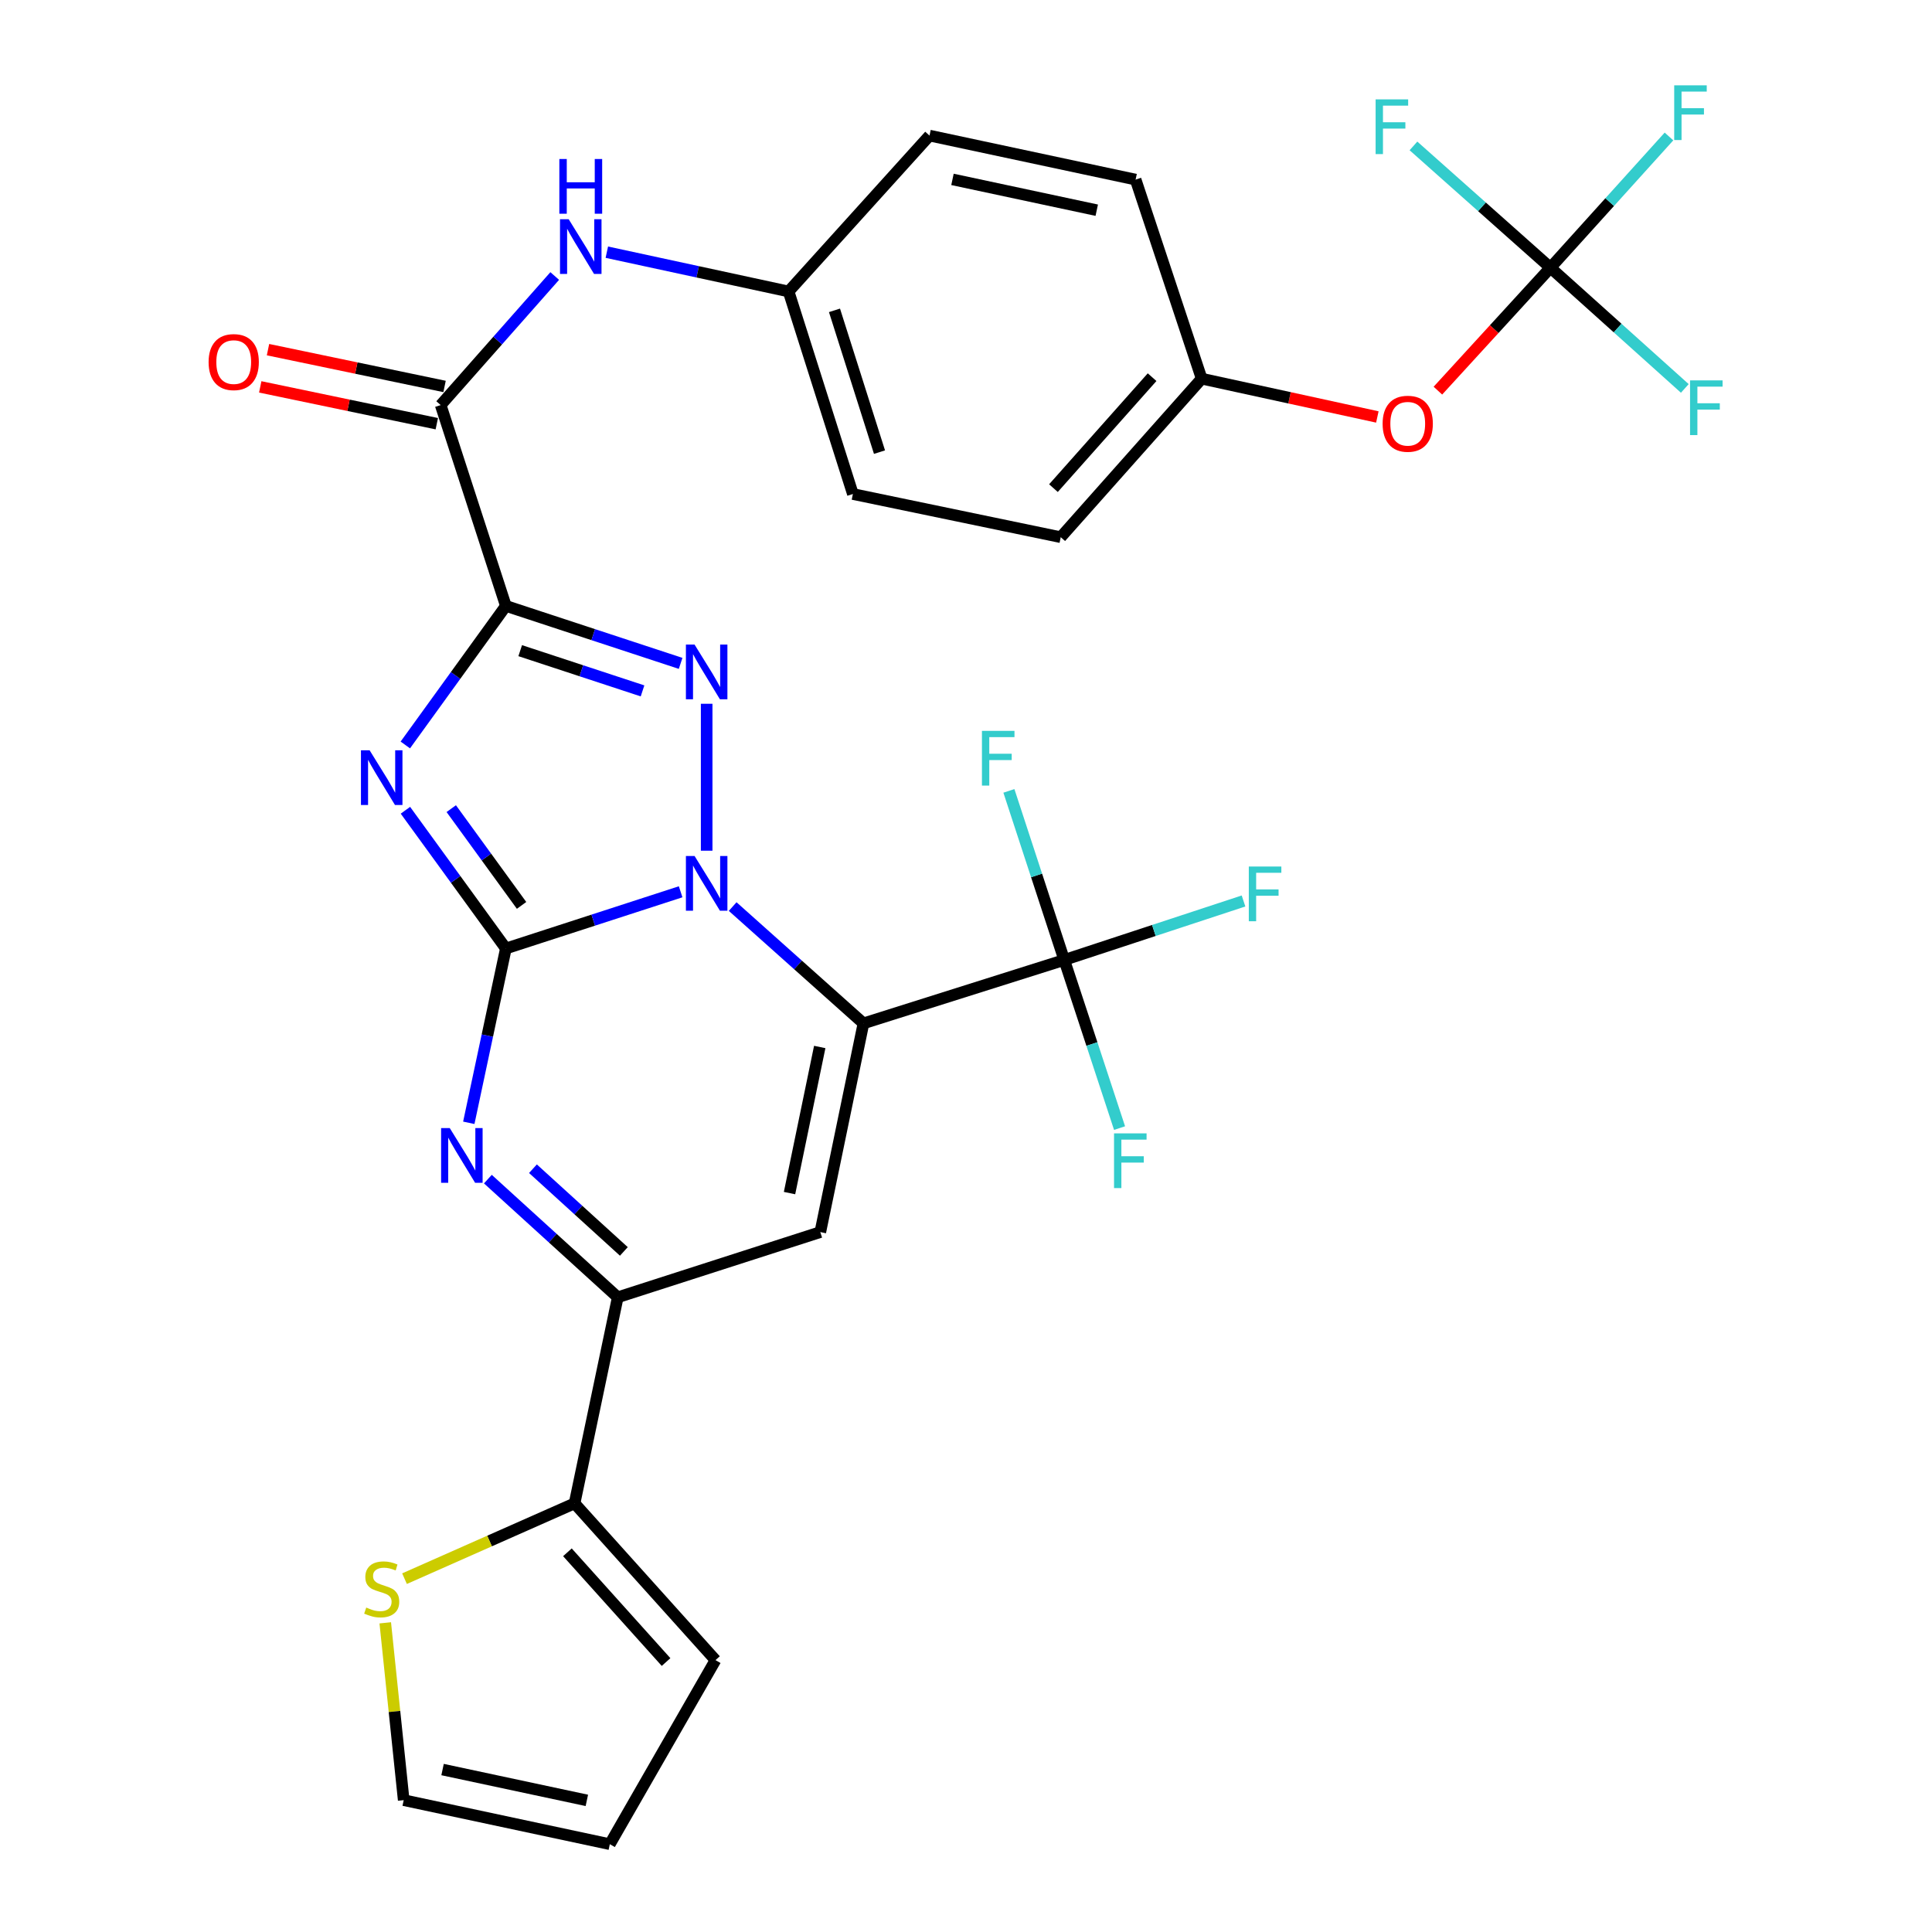 <?xml version='1.0' encoding='iso-8859-1'?>
<svg version='1.1' baseProfile='full'
              xmlns='http://www.w3.org/2000/svg'
                      xmlns:rdkit='http://www.rdkit.org/xml'
                      xmlns:xlink='http://www.w3.org/1999/xlink'
                  xml:space='preserve'
width='1000px' height='1000px' viewBox='0 0 1000 1000'>
<!-- END OF HEADER -->
<rect style='opacity:1.0;fill:#FFFFFF;stroke:none' width='1000' height='1000' x='0' y='0'> </rect>
<path class='bond-0' d='M 261.839,490.937 L 307.067,476.262' style='fill:none;fill-rule:evenodd;stroke:#000000;stroke-width:6px;stroke-linecap:butt;stroke-linejoin:miter;stroke-opacity:1' />
<path class='bond-0' d='M 307.067,476.262 L 352.295,461.587' style='fill:none;fill-rule:evenodd;stroke:#0000FF;stroke-width:6px;stroke-linecap:butt;stroke-linejoin:miter;stroke-opacity:1' />
<path class='bond-2' d='M 261.839,490.937 L 235.842,455.163' style='fill:none;fill-rule:evenodd;stroke:#000000;stroke-width:6px;stroke-linecap:butt;stroke-linejoin:miter;stroke-opacity:1' />
<path class='bond-2' d='M 235.842,455.163 L 209.846,419.389' style='fill:none;fill-rule:evenodd;stroke:#0000FF;stroke-width:6px;stroke-linecap:butt;stroke-linejoin:miter;stroke-opacity:1' />
<path class='bond-2' d='M 269.966,468.631 L 251.769,443.589' style='fill:none;fill-rule:evenodd;stroke:#000000;stroke-width:6px;stroke-linecap:butt;stroke-linejoin:miter;stroke-opacity:1' />
<path class='bond-2' d='M 251.769,443.589 L 233.571,418.548' style='fill:none;fill-rule:evenodd;stroke:#0000FF;stroke-width:6px;stroke-linecap:butt;stroke-linejoin:miter;stroke-opacity:1' />
<path class='bond-5' d='M 261.839,490.937 L 252.244,536.049' style='fill:none;fill-rule:evenodd;stroke:#000000;stroke-width:6px;stroke-linecap:butt;stroke-linejoin:miter;stroke-opacity:1' />
<path class='bond-5' d='M 252.244,536.049 L 242.65,581.161' style='fill:none;fill-rule:evenodd;stroke:#0000FF;stroke-width:6px;stroke-linecap:butt;stroke-linejoin:miter;stroke-opacity:1' />
<path class='bond-1' d='M 379.227,469.238 L 413.075,499.469' style='fill:none;fill-rule:evenodd;stroke:#0000FF;stroke-width:6px;stroke-linecap:butt;stroke-linejoin:miter;stroke-opacity:1' />
<path class='bond-1' d='M 413.075,499.469 L 446.923,529.699' style='fill:none;fill-rule:evenodd;stroke:#000000;stroke-width:6px;stroke-linecap:butt;stroke-linejoin:miter;stroke-opacity:1' />
<path class='bond-4' d='M 365.767,440.321 L 365.767,364.27' style='fill:none;fill-rule:evenodd;stroke:#0000FF;stroke-width:6px;stroke-linecap:butt;stroke-linejoin:miter;stroke-opacity:1' />
<path class='bond-8' d='M 446.923,529.699 L 550.852,496.876' style='fill:none;fill-rule:evenodd;stroke:#000000;stroke-width:6px;stroke-linecap:butt;stroke-linejoin:miter;stroke-opacity:1' />
<path class='bond-32' d='M 446.923,529.699 L 424.589,637.729' style='fill:none;fill-rule:evenodd;stroke:#000000;stroke-width:6px;stroke-linecap:butt;stroke-linejoin:miter;stroke-opacity:1' />
<path class='bond-32' d='M 424.293,541.918 L 408.659,617.539' style='fill:none;fill-rule:evenodd;stroke:#000000;stroke-width:6px;stroke-linecap:butt;stroke-linejoin:miter;stroke-opacity:1' />
<path class='bond-3' d='M 209.792,385.594 L 235.815,349.606' style='fill:none;fill-rule:evenodd;stroke:#0000FF;stroke-width:6px;stroke-linecap:butt;stroke-linejoin:miter;stroke-opacity:1' />
<path class='bond-3' d='M 235.815,349.606 L 261.839,313.617' style='fill:none;fill-rule:evenodd;stroke:#000000;stroke-width:6px;stroke-linecap:butt;stroke-linejoin:miter;stroke-opacity:1' />
<path class='bond-9' d='M 261.839,313.617 L 228.096,209.667' style='fill:none;fill-rule:evenodd;stroke:#000000;stroke-width:6px;stroke-linecap:butt;stroke-linejoin:miter;stroke-opacity:1' />
<path class='bond-31' d='M 261.839,313.617 L 307.065,328.492' style='fill:none;fill-rule:evenodd;stroke:#000000;stroke-width:6px;stroke-linecap:butt;stroke-linejoin:miter;stroke-opacity:1' />
<path class='bond-31' d='M 307.065,328.492 L 352.292,343.366' style='fill:none;fill-rule:evenodd;stroke:#0000FF;stroke-width:6px;stroke-linecap:butt;stroke-linejoin:miter;stroke-opacity:1' />
<path class='bond-31' d='M 269.256,336.782 L 300.915,347.194' style='fill:none;fill-rule:evenodd;stroke:#000000;stroke-width:6px;stroke-linecap:butt;stroke-linejoin:miter;stroke-opacity:1' />
<path class='bond-31' d='M 300.915,347.194 L 332.573,357.605' style='fill:none;fill-rule:evenodd;stroke:#0000FF;stroke-width:6px;stroke-linecap:butt;stroke-linejoin:miter;stroke-opacity:1' />
<path class='bond-7' d='M 252.523,610.312 L 286.132,640.892' style='fill:none;fill-rule:evenodd;stroke:#0000FF;stroke-width:6px;stroke-linecap:butt;stroke-linejoin:miter;stroke-opacity:1' />
<path class='bond-7' d='M 286.132,640.892 L 319.742,671.471' style='fill:none;fill-rule:evenodd;stroke:#000000;stroke-width:6px;stroke-linecap:butt;stroke-linejoin:miter;stroke-opacity:1' />
<path class='bond-7' d='M 275.855,604.924 L 299.382,626.33' style='fill:none;fill-rule:evenodd;stroke:#0000FF;stroke-width:6px;stroke-linecap:butt;stroke-linejoin:miter;stroke-opacity:1' />
<path class='bond-7' d='M 299.382,626.33 L 322.908,647.735' style='fill:none;fill-rule:evenodd;stroke:#000000;stroke-width:6px;stroke-linecap:butt;stroke-linejoin:miter;stroke-opacity:1' />
<path class='bond-6' d='M 424.589,637.729 L 319.742,671.471' style='fill:none;fill-rule:evenodd;stroke:#000000;stroke-width:6px;stroke-linecap:butt;stroke-linejoin:miter;stroke-opacity:1' />
<path class='bond-10' d='M 319.742,671.471 L 297.397,778.134' style='fill:none;fill-rule:evenodd;stroke:#000000;stroke-width:6px;stroke-linecap:butt;stroke-linejoin:miter;stroke-opacity:1' />
<path class='bond-19' d='M 550.852,496.876 L 536.529,453.119' style='fill:none;fill-rule:evenodd;stroke:#000000;stroke-width:6px;stroke-linecap:butt;stroke-linejoin:miter;stroke-opacity:1' />
<path class='bond-19' d='M 536.529,453.119 L 522.206,409.362' style='fill:none;fill-rule:evenodd;stroke:#33CCCC;stroke-width:6px;stroke-linecap:butt;stroke-linejoin:miter;stroke-opacity:1' />
<path class='bond-20' d='M 550.852,496.876 L 597.249,481.61' style='fill:none;fill-rule:evenodd;stroke:#000000;stroke-width:6px;stroke-linecap:butt;stroke-linejoin:miter;stroke-opacity:1' />
<path class='bond-20' d='M 597.249,481.61 L 643.646,466.345' style='fill:none;fill-rule:evenodd;stroke:#33CCCC;stroke-width:6px;stroke-linecap:butt;stroke-linejoin:miter;stroke-opacity:1' />
<path class='bond-21' d='M 550.852,496.876 L 565.168,540.387' style='fill:none;fill-rule:evenodd;stroke:#000000;stroke-width:6px;stroke-linecap:butt;stroke-linejoin:miter;stroke-opacity:1' />
<path class='bond-21' d='M 565.168,540.387 L 579.484,583.898' style='fill:none;fill-rule:evenodd;stroke:#33CCCC;stroke-width:6px;stroke-linecap:butt;stroke-linejoin:miter;stroke-opacity:1' />
<path class='bond-12' d='M 228.096,209.667 L 257.61,176.267' style='fill:none;fill-rule:evenodd;stroke:#000000;stroke-width:6px;stroke-linecap:butt;stroke-linejoin:miter;stroke-opacity:1' />
<path class='bond-12' d='M 257.61,176.267 L 287.124,142.866' style='fill:none;fill-rule:evenodd;stroke:#0000FF;stroke-width:6px;stroke-linecap:butt;stroke-linejoin:miter;stroke-opacity:1' />
<path class='bond-15' d='M 230.106,200.031 L 184.412,190.504' style='fill:none;fill-rule:evenodd;stroke:#000000;stroke-width:6px;stroke-linecap:butt;stroke-linejoin:miter;stroke-opacity:1' />
<path class='bond-15' d='M 184.412,190.504 L 138.719,180.977' style='fill:none;fill-rule:evenodd;stroke:#FF0000;stroke-width:6px;stroke-linecap:butt;stroke-linejoin:miter;stroke-opacity:1' />
<path class='bond-15' d='M 226.087,219.304 L 180.394,209.777' style='fill:none;fill-rule:evenodd;stroke:#000000;stroke-width:6px;stroke-linecap:butt;stroke-linejoin:miter;stroke-opacity:1' />
<path class='bond-15' d='M 180.394,209.777 L 134.701,200.25' style='fill:none;fill-rule:evenodd;stroke:#FF0000;stroke-width:6px;stroke-linecap:butt;stroke-linejoin:miter;stroke-opacity:1' />
<path class='bond-13' d='M 297.397,778.134 L 253.388,797.624' style='fill:none;fill-rule:evenodd;stroke:#000000;stroke-width:6px;stroke-linecap:butt;stroke-linejoin:miter;stroke-opacity:1' />
<path class='bond-13' d='M 253.388,797.624 L 209.379,817.114' style='fill:none;fill-rule:evenodd;stroke:#CCCC00;stroke-width:6px;stroke-linecap:butt;stroke-linejoin:miter;stroke-opacity:1' />
<path class='bond-16' d='M 297.397,778.134 L 370.339,859.28' style='fill:none;fill-rule:evenodd;stroke:#000000;stroke-width:6px;stroke-linecap:butt;stroke-linejoin:miter;stroke-opacity:1' />
<path class='bond-16' d='M 293.696,803.467 L 344.756,860.269' style='fill:none;fill-rule:evenodd;stroke:#000000;stroke-width:6px;stroke-linecap:butt;stroke-linejoin:miter;stroke-opacity:1' />
<path class='bond-11' d='M 802.502,138.562 L 773.378,170.378' style='fill:none;fill-rule:evenodd;stroke:#000000;stroke-width:6px;stroke-linecap:butt;stroke-linejoin:miter;stroke-opacity:1' />
<path class='bond-11' d='M 773.378,170.378 L 744.253,202.194' style='fill:none;fill-rule:evenodd;stroke:#FF0000;stroke-width:6px;stroke-linecap:butt;stroke-linejoin:miter;stroke-opacity:1' />
<path class='bond-23' d='M 802.502,138.562 L 837.28,169.804' style='fill:none;fill-rule:evenodd;stroke:#000000;stroke-width:6px;stroke-linecap:butt;stroke-linejoin:miter;stroke-opacity:1' />
<path class='bond-23' d='M 837.28,169.804 L 872.057,201.046' style='fill:none;fill-rule:evenodd;stroke:#33CCCC;stroke-width:6px;stroke-linecap:butt;stroke-linejoin:miter;stroke-opacity:1' />
<path class='bond-24' d='M 802.502,138.562 L 767.053,107.044' style='fill:none;fill-rule:evenodd;stroke:#000000;stroke-width:6px;stroke-linecap:butt;stroke-linejoin:miter;stroke-opacity:1' />
<path class='bond-24' d='M 767.053,107.044 L 731.603,75.525' style='fill:none;fill-rule:evenodd;stroke:#33CCCC;stroke-width:6px;stroke-linecap:butt;stroke-linejoin:miter;stroke-opacity:1' />
<path class='bond-25' d='M 802.502,138.562 L 833.182,104.6' style='fill:none;fill-rule:evenodd;stroke:#000000;stroke-width:6px;stroke-linecap:butt;stroke-linejoin:miter;stroke-opacity:1' />
<path class='bond-25' d='M 833.182,104.6 L 863.862,70.638' style='fill:none;fill-rule:evenodd;stroke:#33CCCC;stroke-width:6px;stroke-linecap:butt;stroke-linejoin:miter;stroke-opacity:1' />
<path class='bond-22' d='M 314.093,130.53 L 361.132,140.699' style='fill:none;fill-rule:evenodd;stroke:#0000FF;stroke-width:6px;stroke-linecap:butt;stroke-linejoin:miter;stroke-opacity:1' />
<path class='bond-22' d='M 361.132,140.699 L 408.172,150.867' style='fill:none;fill-rule:evenodd;stroke:#000000;stroke-width:6px;stroke-linecap:butt;stroke-linejoin:miter;stroke-opacity:1' />
<path class='bond-17' d='M 199.405,839.974 L 204.18,885.863' style='fill:none;fill-rule:evenodd;stroke:#CCCC00;stroke-width:6px;stroke-linecap:butt;stroke-linejoin:miter;stroke-opacity:1' />
<path class='bond-17' d='M 204.18,885.863 L 208.956,931.752' style='fill:none;fill-rule:evenodd;stroke:#000000;stroke-width:6px;stroke-linecap:butt;stroke-linejoin:miter;stroke-opacity:1' />
<path class='bond-14' d='M 712.912,215.819 L 667.445,205.907' style='fill:none;fill-rule:evenodd;stroke:#FF0000;stroke-width:6px;stroke-linecap:butt;stroke-linejoin:miter;stroke-opacity:1' />
<path class='bond-14' d='M 667.445,205.907 L 621.979,195.995' style='fill:none;fill-rule:evenodd;stroke:#000000;stroke-width:6px;stroke-linecap:butt;stroke-linejoin:miter;stroke-opacity:1' />
<path class='bond-18' d='M 370.339,859.28 L 315.64,954.545' style='fill:none;fill-rule:evenodd;stroke:#000000;stroke-width:6px;stroke-linecap:butt;stroke-linejoin:miter;stroke-opacity:1' />
<path class='bond-33' d='M 208.956,931.752 L 315.64,954.545' style='fill:none;fill-rule:evenodd;stroke:#000000;stroke-width:6px;stroke-linecap:butt;stroke-linejoin:miter;stroke-opacity:1' />
<path class='bond-33' d='M 229.072,915.918 L 303.751,931.873' style='fill:none;fill-rule:evenodd;stroke:#000000;stroke-width:6px;stroke-linecap:butt;stroke-linejoin:miter;stroke-opacity:1' />
<path class='bond-27' d='M 408.172,150.867 L 481.114,70.181' style='fill:none;fill-rule:evenodd;stroke:#000000;stroke-width:6px;stroke-linecap:butt;stroke-linejoin:miter;stroke-opacity:1' />
<path class='bond-28' d='M 408.172,150.867 L 441.455,255.703' style='fill:none;fill-rule:evenodd;stroke:#000000;stroke-width:6px;stroke-linecap:butt;stroke-linejoin:miter;stroke-opacity:1' />
<path class='bond-28' d='M 431.929,160.635 L 455.227,234.021' style='fill:none;fill-rule:evenodd;stroke:#000000;stroke-width:6px;stroke-linecap:butt;stroke-linejoin:miter;stroke-opacity:1' />
<path class='bond-26' d='M 621.979,195.995 L 549.036,278.049' style='fill:none;fill-rule:evenodd;stroke:#000000;stroke-width:6px;stroke-linecap:butt;stroke-linejoin:miter;stroke-opacity:1' />
<path class='bond-26' d='M 596.323,195.223 L 545.263,252.66' style='fill:none;fill-rule:evenodd;stroke:#000000;stroke-width:6px;stroke-linecap:butt;stroke-linejoin:miter;stroke-opacity:1' />
<path class='bond-34' d='M 621.979,195.995 L 587.788,92.964' style='fill:none;fill-rule:evenodd;stroke:#000000;stroke-width:6px;stroke-linecap:butt;stroke-linejoin:miter;stroke-opacity:1' />
<path class='bond-29' d='M 481.114,70.181 L 587.788,92.964' style='fill:none;fill-rule:evenodd;stroke:#000000;stroke-width:6px;stroke-linecap:butt;stroke-linejoin:miter;stroke-opacity:1' />
<path class='bond-29' d='M 493.003,92.852 L 567.675,108.8' style='fill:none;fill-rule:evenodd;stroke:#000000;stroke-width:6px;stroke-linecap:butt;stroke-linejoin:miter;stroke-opacity:1' />
<path class='bond-30' d='M 441.455,255.703 L 549.036,278.049' style='fill:none;fill-rule:evenodd;stroke:#000000;stroke-width:6px;stroke-linecap:butt;stroke-linejoin:miter;stroke-opacity:1' />
<path  class='atom-1' d='M 359.507 443.056
L 368.787 458.056
Q 369.707 459.536, 371.187 462.216
Q 372.667 464.896, 372.747 465.056
L 372.747 443.056
L 376.507 443.056
L 376.507 471.376
L 372.627 471.376
L 362.667 454.976
Q 361.507 453.056, 360.267 450.856
Q 359.067 448.656, 358.707 447.976
L 358.707 471.376
L 355.027 471.376
L 355.027 443.056
L 359.507 443.056
' fill='#0000FF'/>
<path  class='atom-3' d='M 191.31 388.336
L 200.59 403.336
Q 201.51 404.816, 202.99 407.496
Q 204.47 410.176, 204.55 410.336
L 204.55 388.336
L 208.31 388.336
L 208.31 416.656
L 204.43 416.656
L 194.47 400.256
Q 193.31 398.336, 192.07 396.136
Q 190.87 393.936, 190.51 393.256
L 190.51 416.656
L 186.83 416.656
L 186.83 388.336
L 191.31 388.336
' fill='#0000FF'/>
<path  class='atom-5' d='M 359.507 333.637
L 368.787 348.637
Q 369.707 350.117, 371.187 352.797
Q 372.667 355.477, 372.747 355.637
L 372.747 333.637
L 376.507 333.637
L 376.507 361.957
L 372.627 361.957
L 362.667 345.557
Q 361.507 343.637, 360.267 341.437
Q 359.067 339.237, 358.707 338.557
L 358.707 361.957
L 355.027 361.957
L 355.027 333.637
L 359.507 333.637
' fill='#0000FF'/>
<path  class='atom-6' d='M 232.796 583.899
L 242.076 598.899
Q 242.996 600.379, 244.476 603.059
Q 245.956 605.739, 246.036 605.899
L 246.036 583.899
L 249.796 583.899
L 249.796 612.219
L 245.916 612.219
L 235.956 595.819
Q 234.796 593.899, 233.556 591.699
Q 232.356 589.499, 231.996 588.819
L 231.996 612.219
L 228.316 612.219
L 228.316 583.899
L 232.796 583.899
' fill='#0000FF'/>
<path  class='atom-13' d='M 294.341 113.454
L 303.621 128.454
Q 304.541 129.934, 306.021 132.614
Q 307.501 135.294, 307.581 135.454
L 307.581 113.454
L 311.341 113.454
L 311.341 141.774
L 307.461 141.774
L 297.501 125.374
Q 296.341 123.454, 295.101 121.254
Q 293.901 119.054, 293.541 118.374
L 293.541 141.774
L 289.861 141.774
L 289.861 113.454
L 294.341 113.454
' fill='#0000FF'/>
<path  class='atom-13' d='M 289.521 82.302
L 293.361 82.302
L 293.361 94.342
L 307.841 94.342
L 307.841 82.302
L 311.681 82.302
L 311.681 110.622
L 307.841 110.622
L 307.841 97.542
L 293.361 97.542
L 293.361 110.622
L 289.521 110.622
L 289.521 82.302
' fill='#0000FF'/>
<path  class='atom-14' d='M 189.57 832.064
Q 189.89 832.184, 191.21 832.744
Q 192.53 833.304, 193.97 833.664
Q 195.45 833.984, 196.89 833.984
Q 199.57 833.984, 201.13 832.704
Q 202.69 831.384, 202.69 829.104
Q 202.69 827.544, 201.89 826.584
Q 201.13 825.624, 199.93 825.104
Q 198.73 824.584, 196.73 823.984
Q 194.21 823.224, 192.69 822.504
Q 191.21 821.784, 190.13 820.264
Q 189.09 818.744, 189.09 816.184
Q 189.09 812.624, 191.49 810.424
Q 193.93 808.224, 198.73 808.224
Q 202.01 808.224, 205.73 809.784
L 204.81 812.864
Q 201.41 811.464, 198.85 811.464
Q 196.09 811.464, 194.57 812.624
Q 193.05 813.744, 193.09 815.704
Q 193.09 817.224, 193.85 818.144
Q 194.65 819.064, 195.77 819.584
Q 196.93 820.104, 198.85 820.704
Q 201.41 821.504, 202.93 822.304
Q 204.45 823.104, 205.53 824.744
Q 206.65 826.344, 206.65 829.104
Q 206.65 833.024, 204.01 835.144
Q 201.41 837.224, 197.05 837.224
Q 194.53 837.224, 192.61 836.664
Q 190.73 836.144, 188.49 835.224
L 189.57 832.064
' fill='#CCCC00'/>
<path  class='atom-15' d='M 715.641 219.329
Q 715.641 212.529, 719.001 208.729
Q 722.361 204.929, 728.641 204.929
Q 734.921 204.929, 738.281 208.729
Q 741.641 212.529, 741.641 219.329
Q 741.641 226.209, 738.241 230.129
Q 734.841 234.009, 728.641 234.009
Q 722.401 234.009, 719.001 230.129
Q 715.641 226.249, 715.641 219.329
M 728.641 230.809
Q 732.961 230.809, 735.281 227.929
Q 737.641 225.009, 737.641 219.329
Q 737.641 213.769, 735.281 210.969
Q 732.961 208.129, 728.641 208.129
Q 724.321 208.129, 721.961 210.929
Q 719.641 213.729, 719.641 219.329
Q 719.641 225.049, 721.961 227.929
Q 724.321 230.809, 728.641 230.809
' fill='#FF0000'/>
<path  class='atom-16' d='M 107.974 187.413
Q 107.974 180.613, 111.334 176.813
Q 114.694 173.013, 120.974 173.013
Q 127.254 173.013, 130.614 176.813
Q 133.974 180.613, 133.974 187.413
Q 133.974 194.293, 130.574 198.213
Q 127.174 202.093, 120.974 202.093
Q 114.734 202.093, 111.334 198.213
Q 107.974 194.333, 107.974 187.413
M 120.974 198.893
Q 125.294 198.893, 127.614 196.013
Q 129.974 193.093, 129.974 187.413
Q 129.974 181.853, 127.614 179.053
Q 125.294 176.213, 120.974 176.213
Q 116.654 176.213, 114.294 179.013
Q 111.974 181.813, 111.974 187.413
Q 111.974 193.133, 114.294 196.013
Q 116.654 198.893, 120.974 198.893
' fill='#FF0000'/>
<path  class='atom-20' d='M 508.252 378.295
L 525.092 378.295
L 525.092 381.535
L 512.052 381.535
L 512.052 390.135
L 523.652 390.135
L 523.652 393.415
L 512.052 393.415
L 512.052 406.615
L 508.252 406.615
L 508.252 378.295
' fill='#33CCCC'/>
<path  class='atom-21' d='M 646.382 448.514
L 663.222 448.514
L 663.222 451.754
L 650.182 451.754
L 650.182 460.354
L 661.782 460.354
L 661.782 463.634
L 650.182 463.634
L 650.182 476.834
L 646.382 476.834
L 646.382 448.514
' fill='#33CCCC'/>
<path  class='atom-22' d='M 576.623 586.633
L 593.463 586.633
L 593.463 589.873
L 580.423 589.873
L 580.423 598.473
L 592.023 598.473
L 592.023 601.753
L 580.423 601.753
L 580.423 614.953
L 576.623 614.953
L 576.623 586.633
' fill='#33CCCC'/>
<path  class='atom-24' d='M 874.768 196.885
L 891.608 196.885
L 891.608 200.125
L 878.568 200.125
L 878.568 208.725
L 890.168 208.725
L 890.168 212.005
L 878.568 212.005
L 878.568 225.205
L 874.768 225.205
L 874.768 196.885
' fill='#33CCCC'/>
<path  class='atom-25' d='M 712.018 51.438
L 728.858 51.438
L 728.858 54.678
L 715.818 54.678
L 715.818 63.278
L 727.418 63.278
L 727.418 66.558
L 715.818 66.558
L 715.818 79.758
L 712.018 79.758
L 712.018 51.438
' fill='#33CCCC'/>
<path  class='atom-26' d='M 866.565 44.165
L 883.405 44.165
L 883.405 47.405
L 870.365 47.405
L 870.365 56.005
L 881.965 56.005
L 881.965 59.285
L 870.365 59.285
L 870.365 72.485
L 866.565 72.485
L 866.565 44.165
' fill='#33CCCC'/>
</svg>

